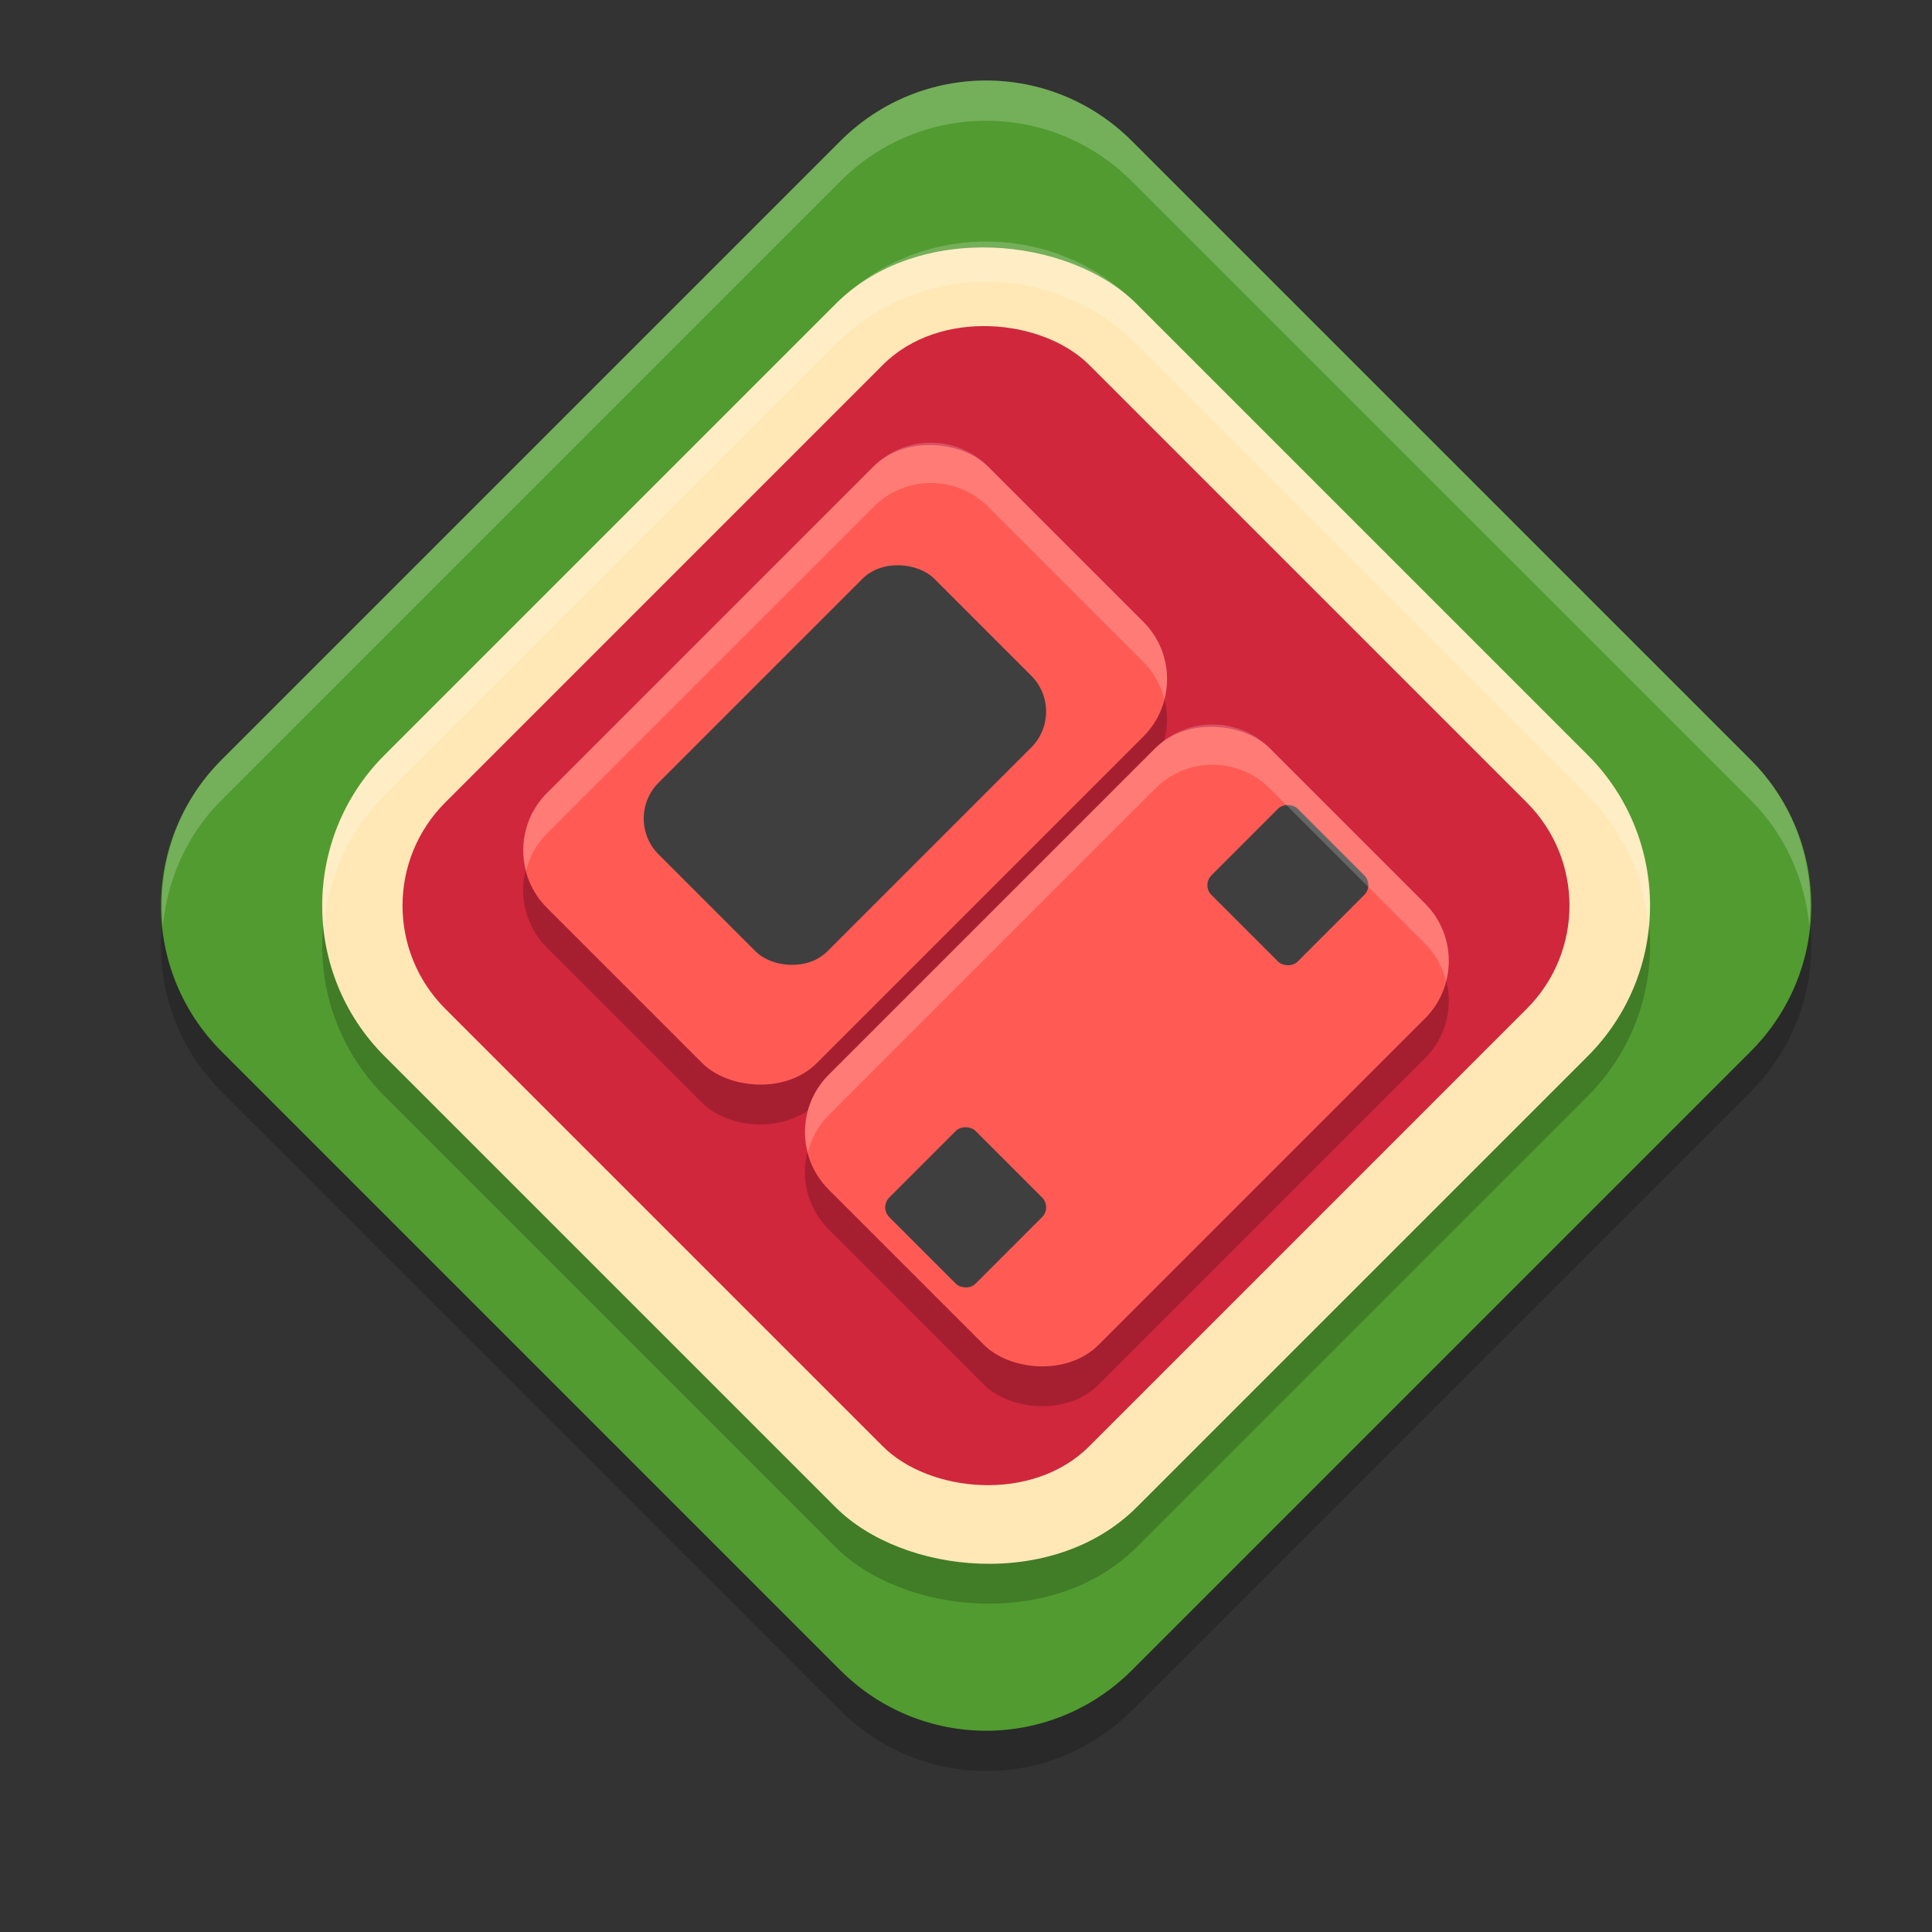<svg xmlns="http://www.w3.org/2000/svg" width="24" height="24" version="1.1">
 <rect width="100%" height="100%" fill="#333333" stroke="none"/>
 <path style="opacity:0.2" d="M 2.753,9.938 10.438,2.253 c 1.004,-1.004 2.62,-1.004 3.624,0 l 7.685,7.685 c 1.004,1.004 1.004,2.62 0,3.624 l -7.685,7.685 c -1.004,1.004 -2.62,1.004 -3.624,0 L 2.753,13.562 c -1.004,-1.004 -1.004,-2.62 0,-3.624 z"/>
 <path style="fill:#519b31" d="M 2.753,9.438 10.438,1.753 c 1.004,-1.004 2.62,-1.004 3.624,0 l 7.685,7.685 c 1.004,1.004 1.004,2.62 0,3.624 l -7.685,7.685 c -1.004,1.004 -2.62,1.004 -3.624,0 L 2.753,13.062 c -1.004,-1.004 -1.004,-2.62 0,-3.624 z"/>
 <rect style="opacity:0.2" width="13.214" height="13.214" x="-6.25" y="10.36" rx="2.646" ry="2.646" transform="rotate(-45)"/>
 <rect style="fill:#ffe8b6" width="13.214" height="13.214" x="-5.9" y="10.01" rx="2.646" ry="2.646" transform="rotate(-45)"/>
 <rect style="fill:#d0273d" width="11.312" height="11.312" x="-4.95" y="10.96" rx="1.812" ry="1.812" transform="rotate(-45)"/>
 <rect style="opacity:0.2" width="7.75" height="4.743" x="-3.52" y="17.07" rx="1.008" ry="1.008" transform="rotate(-45)"/>
 <rect style="opacity:0.2" width="7.75" height="4.743" x="-3.52" y="12.12" rx="1.008" ry="1.008" transform="rotate(-45)"/>
 <rect style="fill:#ff5b54" width="7.75" height="4.743" x="-3.17" y="11.77" rx="1.008" ry="1.008" transform="rotate(-45)"/>
 <rect style="fill:#ff5b54" width="7.75" height="4.743" x="-3.17" y="16.72" rx="1.008" ry="1.008" transform="rotate(-45)"/>
 <rect style="fill:#3f3f3f" width="4.843" height="2.964" x="-1.72" y="12.66" rx=".63" ry=".63" transform="rotate(-45)"/>
 <rect style="fill:#3f3f3f" width="1.515" height="1.515" x="-2.88" y="18.33" rx=".173" ry=".173" transform="rotate(-45)"/>
 <rect style="fill:#3f3f3f" width="1.515" height="1.515" x="2.78" y="18.33" rx=".173" ry=".173" transform="rotate(-45)"/>
 <path style="opacity:0.2;fill:#ffffff" d="m 11.563,5.5 c -0.258,0 -0.515,0.098 -0.713,0.296 L 6.796,9.851 c -0.262,0.262 -0.346,0.629 -0.26,0.963 0.043,-0.169 0.127,-0.33 0.26,-0.463 L 10.851,6.296 c 0.395,-0.395 1.031,-0.395 1.426,0 l 1.928,1.928 c 0.133,0.133 0.216,0.294 0.26,0.463 0.086,-0.333 0.002,-0.701 -0.26,-0.963 L 12.276,5.796 C 12.079,5.598 11.821,5.5 11.563,5.5 Z"/>
 <path style="opacity:0.2;fill:#ffffff" d="m 15.063,9 c -0.258,0 -0.515,0.098 -0.713,0.296 l -4.055,4.055 c -0.262,0.262 -0.346,0.629 -0.26,0.963 0.043,-0.169 0.127,-0.33 0.26,-0.463 l 4.055,-4.055 c 0.395,-0.395 1.031,-0.395 1.426,0 l 1.928,1.928 c 0.133,0.133 0.216,0.294 0.26,0.463 0.086,-0.333 0.002,-0.701 -0.26,-0.963 L 15.776,9.296 C 15.579,9.098 15.321,9 15.063,9 Z"/>
 <path style="opacity:0.2;fill:#ffffff" d="m 12.25,1 c -0.655,0 -1.31,0.251 -1.812,0.753 L 2.753,9.438 C 2.187,10.005 1.952,10.764 2.024,11.5 2.08,10.931 2.315,10.376 2.753,9.938 L 10.438,2.253 c 1.004,-1.004 2.619,-1.004 3.623,0 L 21.747,9.938 C 22.185,10.376 22.42,10.931 22.476,11.5 22.548,10.764 22.313,10.005 21.747,9.438 L 14.062,1.753 C 13.56,1.251 12.905,1 12.25,1 Z"/>
 <path style="opacity:0.2;fill:#ffffff" d="m 12.25,3 c -0.676,0 -1.353,0.259 -1.871,0.777 L 4.777,9.379 C 4.195,9.961 3.952,10.742 4.024,11.5 4.081,10.909 4.323,10.333 4.777,9.879 L 10.379,4.277 c 1.037,-1.037 2.705,-1.037 3.742,0 l 5.602,5.602 c 0.454,0.454 0.697,1.03 0.753,1.621 0.072,-0.758 -0.17,-1.539 -0.753,-2.121 L 14.121,3.777 C 13.603,3.259 12.926,3 12.25,3 Z"/>
</svg>
